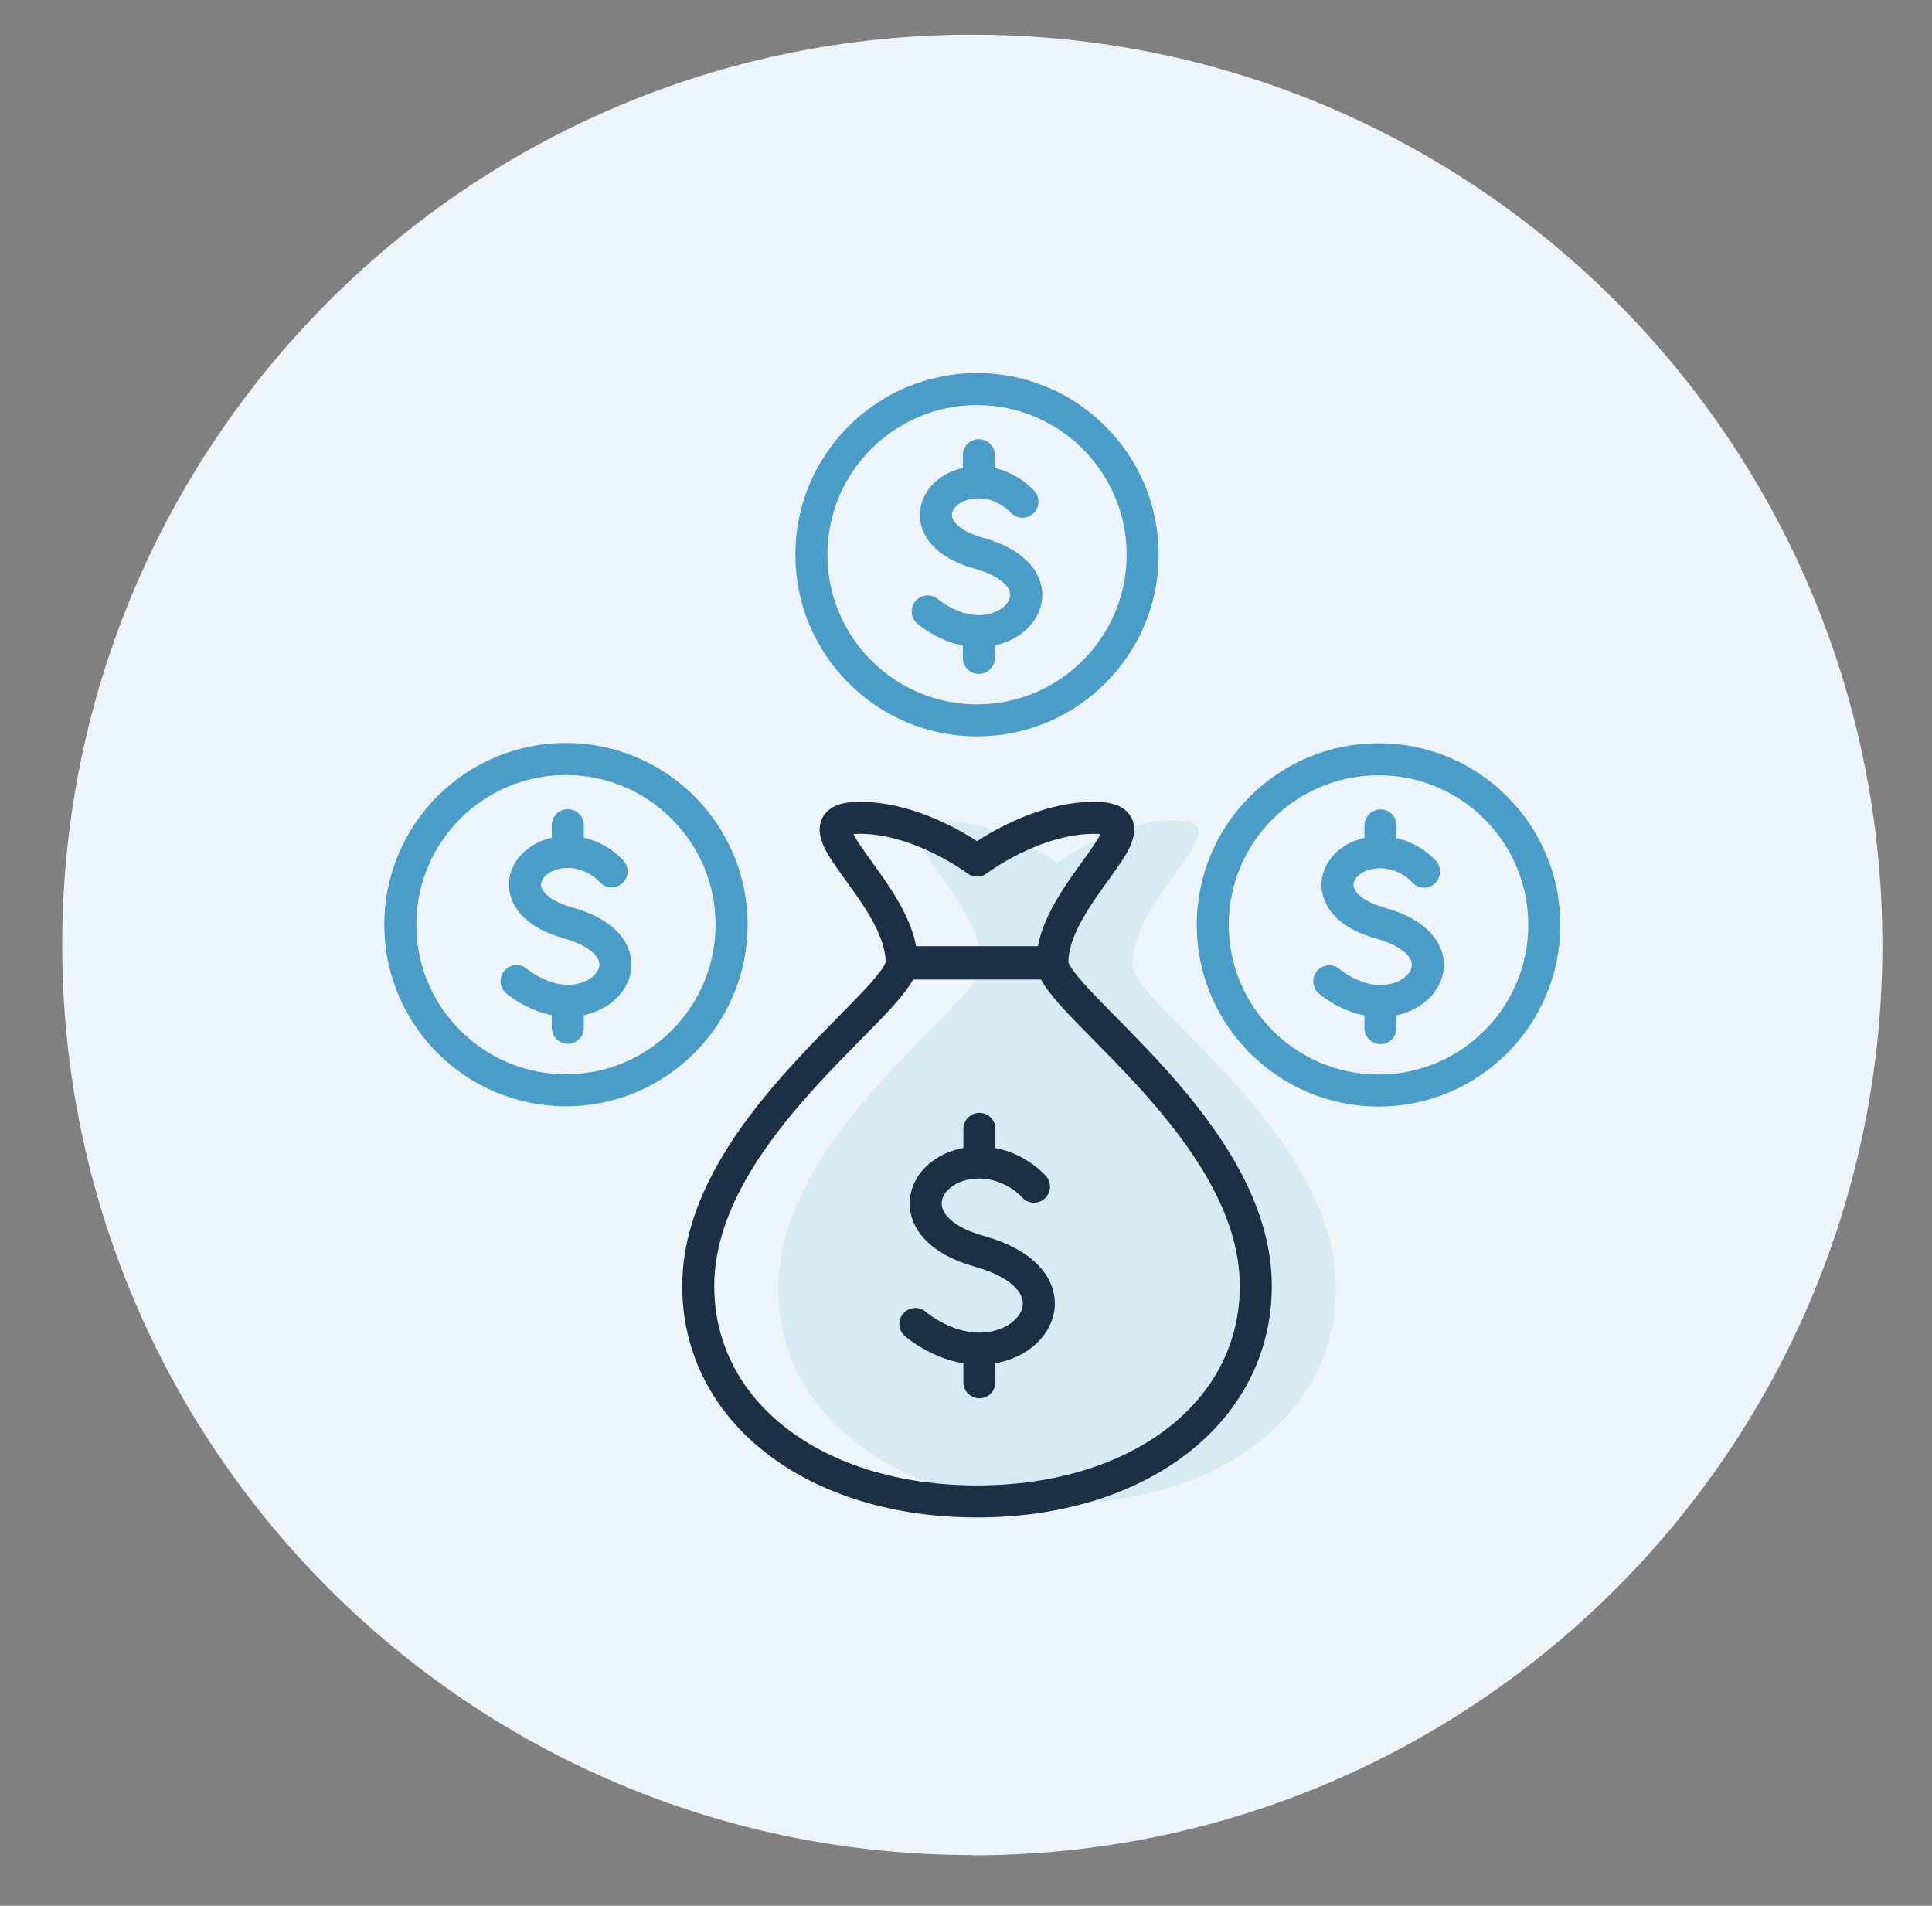 <?xml version="1.0" encoding="UTF-8"?>
<svg id="Layer_1" data-name="Layer 1" xmlns="http://www.w3.org/2000/svg" xmlns:xlink="http://www.w3.org/1999/xlink" viewBox="0 0 73.6 72.59">
  <rect x="0" y="0" width="73.6" height="72.59" fill="#808080" stroke="none"/>
  <defs>
    <style>
      .cls-1, .cls-2, .cls-3 {
        fill: none;
      }

      .cls-4 {
        clip-path: url(#clippath);
      }

      .cls-5 {
        fill: #edf5fb;
      }

      .cls-6 {
        fill: #d9ebf2;
      }

      .cls-2 {
        stroke: #1c3045;
      }

      .cls-2, .cls-3 {
        stroke-linecap: round;
        stroke-linejoin: round;
        stroke-width: 1.22px;
      }

      .cls-3 {
        stroke: #4a9cc9;
      }

      .cls-7 {
        clip-path: url(#clippath-1);
      }
    </style>
    <clipPath id="clippath">
      <rect class="cls-1" x="2.37" y="1.32" width="69.35" height="69.35"/>
    </clipPath>
    <clipPath id="clippath-1">
      <rect class="cls-1" x="14.64" y="14.18" width="44.8" height="43.62"/>
    </clipPath>
  </defs>
  <g class="cls-4">
    <path class="cls-5" d="M37.04,70.67c19.15,0,34.67-15.52,34.67-34.67S56.19,1.32,37.04,1.32,2.37,16.84,2.37,35.99s15.52,34.67,34.67,34.67"/>
  </g>
  <g class="cls-7">
    <path class="cls-6" d="M40.27,57.28c6.16,0,10.62-3.39,10.62-8.21,0-5.93-7.75-10.86-7.75-12.31,0-2.7,4.37-5.52,1.59-5.52-2.31,0-4.46,1.63-4.46,1.63,0,0-2.15-1.63-4.46-1.63-2.78,0,1.59,2.82,1.59,5.52,0,1.45-7.75,6.38-7.75,12.31,0,4.82,4.45,8.21,10.62,8.21"/>
    <path class="cls-2" d="M39.39,45.2s-.79-.92-2.09-.92c-2.17,0-3.21,2.48,0,3.38,3.63,1.02,2.37,3.71,0,3.71-1.35,0-2.43-.94-2.43-.94m2.44-6.15v-1.28m0,9.65v-1.28m-.09,5.82c6.16,0,10.62-3.39,10.62-8.21,0-5.93-7.75-10.86-7.75-12.31,0-2.7,4.36-5.52,1.59-5.52-2.31,0-4.46,1.63-4.46,1.63,0,0-2.15-1.63-4.46-1.63-2.78,0,1.59,2.82,1.59,5.52,0,1.45-7.75,6.38-7.75,12.31,0,4.82,4.45,8.21,10.62,8.21Zm2.87-20.49h-5.74v-.05h5.74v.05Z"/>
    <path class="cls-3" d="M23.3,33.19s-.63-.74-1.67-.74c-1.74,0-2.57,1.98,0,2.7,2.9,.81,1.89,2.97,0,2.97-1.08,0-1.95-.75-1.95-.75m1.95-4.92v-1.02m0,7.72v-1.02m-6.38-2.91c0-3.49,2.83-6.31,6.31-6.31s6.31,2.83,6.31,6.31-2.83,6.31-6.31,6.31-6.31-2.83-6.31-6.31Zm39-2.02s-.63-.74-1.67-.74c-1.74,0-2.56,1.98,0,2.7,2.9,.81,1.89,2.97,0,2.97-1.08,0-1.94-.75-1.94-.75m1.95-4.92v-1.02m0,7.72v-1.02m-6.39-2.91c0-3.49,2.83-6.31,6.32-6.31s6.31,2.83,6.31,6.31-2.83,6.31-6.31,6.31-6.32-2.83-6.32-6.31Zm-7.25-16.12s-.63-.74-1.67-.74c-1.74,0-2.56,1.98,0,2.7,2.9,.81,1.89,2.97,0,2.97-1.08,0-1.94-.75-1.94-.75m1.95-4.92v-1.03m0,7.72v-1.02m-6.38-2.91c0-3.49,2.83-6.31,6.31-6.31s6.31,2.83,6.31,6.31-2.83,6.31-6.31,6.31-6.31-2.83-6.31-6.31Z"/>
  </g>
</svg>